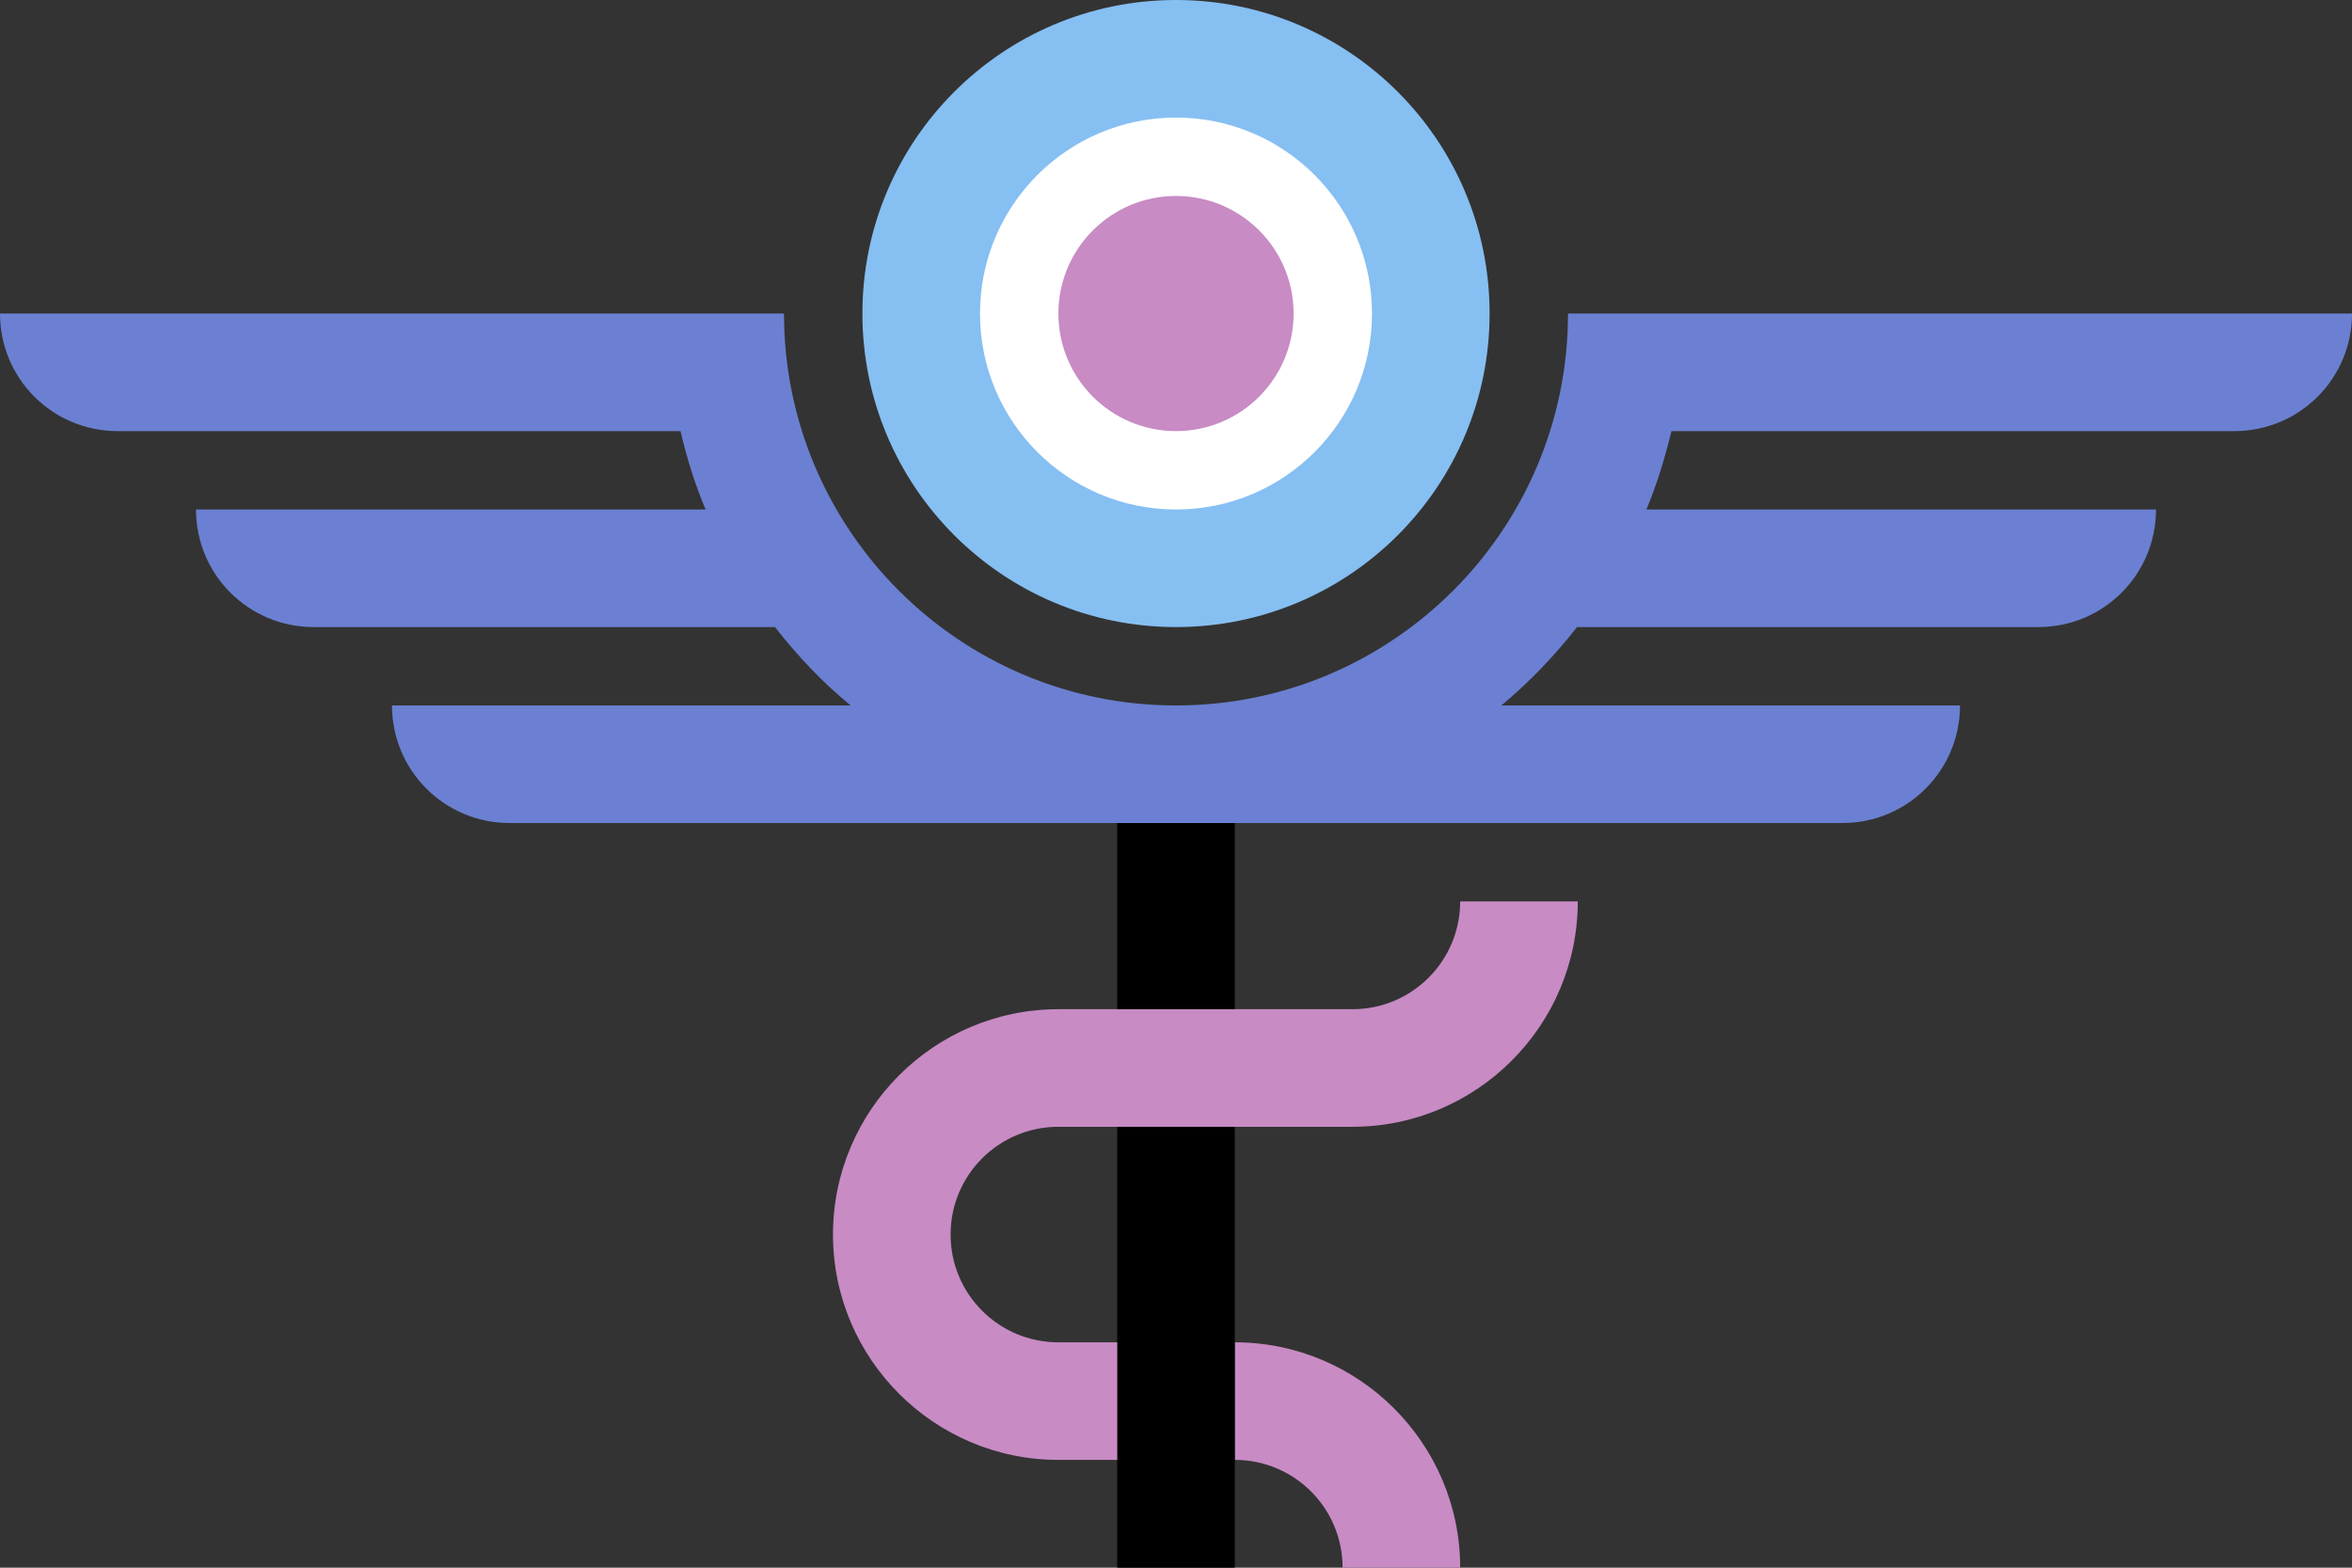 <svg width="75" height="50" viewBox="0 0 75 50" fill="none" xmlns="http://www.w3.org/2000/svg">
<rect x="0" y="0" width="75" height="50" fill="#333333" stroke="none"/>
<path d="M37.5 20C43.023 20 47.5 15.523 47.5 10C47.5 4.477 43.023 0 37.5 0C31.977 0 27.5 4.477 27.5 10C27.5 15.523 31.977 20 37.5 20Z" fill="#86BFF2"/>
<path d="M37.5 16.25C40.952 16.25 43.75 13.452 43.75 10C43.75 6.548 40.952 3.75 37.5 3.75C34.048 3.75 31.25 6.548 31.25 10C31.25 13.452 34.048 16.25 37.5 16.25Z" fill="white"/>
<path d="M37.5 13.75C39.571 13.75 41.25 12.071 41.25 10C41.25 7.929 39.571 6.25 37.5 6.25C35.429 6.25 33.75 7.929 33.75 10C33.75 12.071 35.429 13.75 37.5 13.75Z" fill="#C88BC4"/>
<path d="M53.75 10H51.712H50C50 16.9 44.4 22.5 37.5 22.5C30.6 22.5 25 16.9 25 10H23.288H21.25H0C0 12.075 1.675 13.75 3.75 13.75H21.7C21.9 14.613 22.163 15.45 22.5 16.25H6.25C6.25 18.325 7.925 20 10 20H24.712C25.425 20.913 26.225 21.762 27.125 22.5H12.5C12.5 24.575 14.175 26.25 16.25 26.25H37.5H58.75C60.825 26.25 62.5 24.575 62.5 22.5H47.875C48.763 21.762 49.575 20.913 50.288 20H65C67.075 20 68.75 18.325 68.75 16.25H52.5C52.837 15.45 53.087 14.613 53.3 13.75H71.25C73.325 13.75 75 12.075 75 10H53.75Z" fill="#6B80D2"/>
<path d="M39.375 42.812V46.562C41.275 46.562 42.812 48.1 42.812 50H46.562C46.562 46.038 43.337 42.812 39.375 42.812Z" fill="#C88BC4"/>
<path d="M46.562 28.75C46.562 30.65 45.025 32.188 43.125 32.188H39.375V35.938H43.125C47.087 35.938 50.312 32.712 50.312 28.75H46.562Z" fill="#C88BC4"/>
<path d="M39.375 26.25H35.625V50H39.375V26.25Z" fill="black"/>
<path d="M35.625 42.812H33.75C31.85 42.812 30.312 41.275 30.312 39.375C30.312 37.475 31.85 35.938 33.75 35.938H35.625V32.188H33.75C29.788 32.188 26.562 35.413 26.562 39.375C26.562 43.337 29.788 46.562 33.75 46.562H35.625V42.812Z" fill="#C88BC4"/>
<path d="M43.125 32.188H33.75V35.938H43.125V32.188Z" fill="#C88BC4"/>
</svg>
